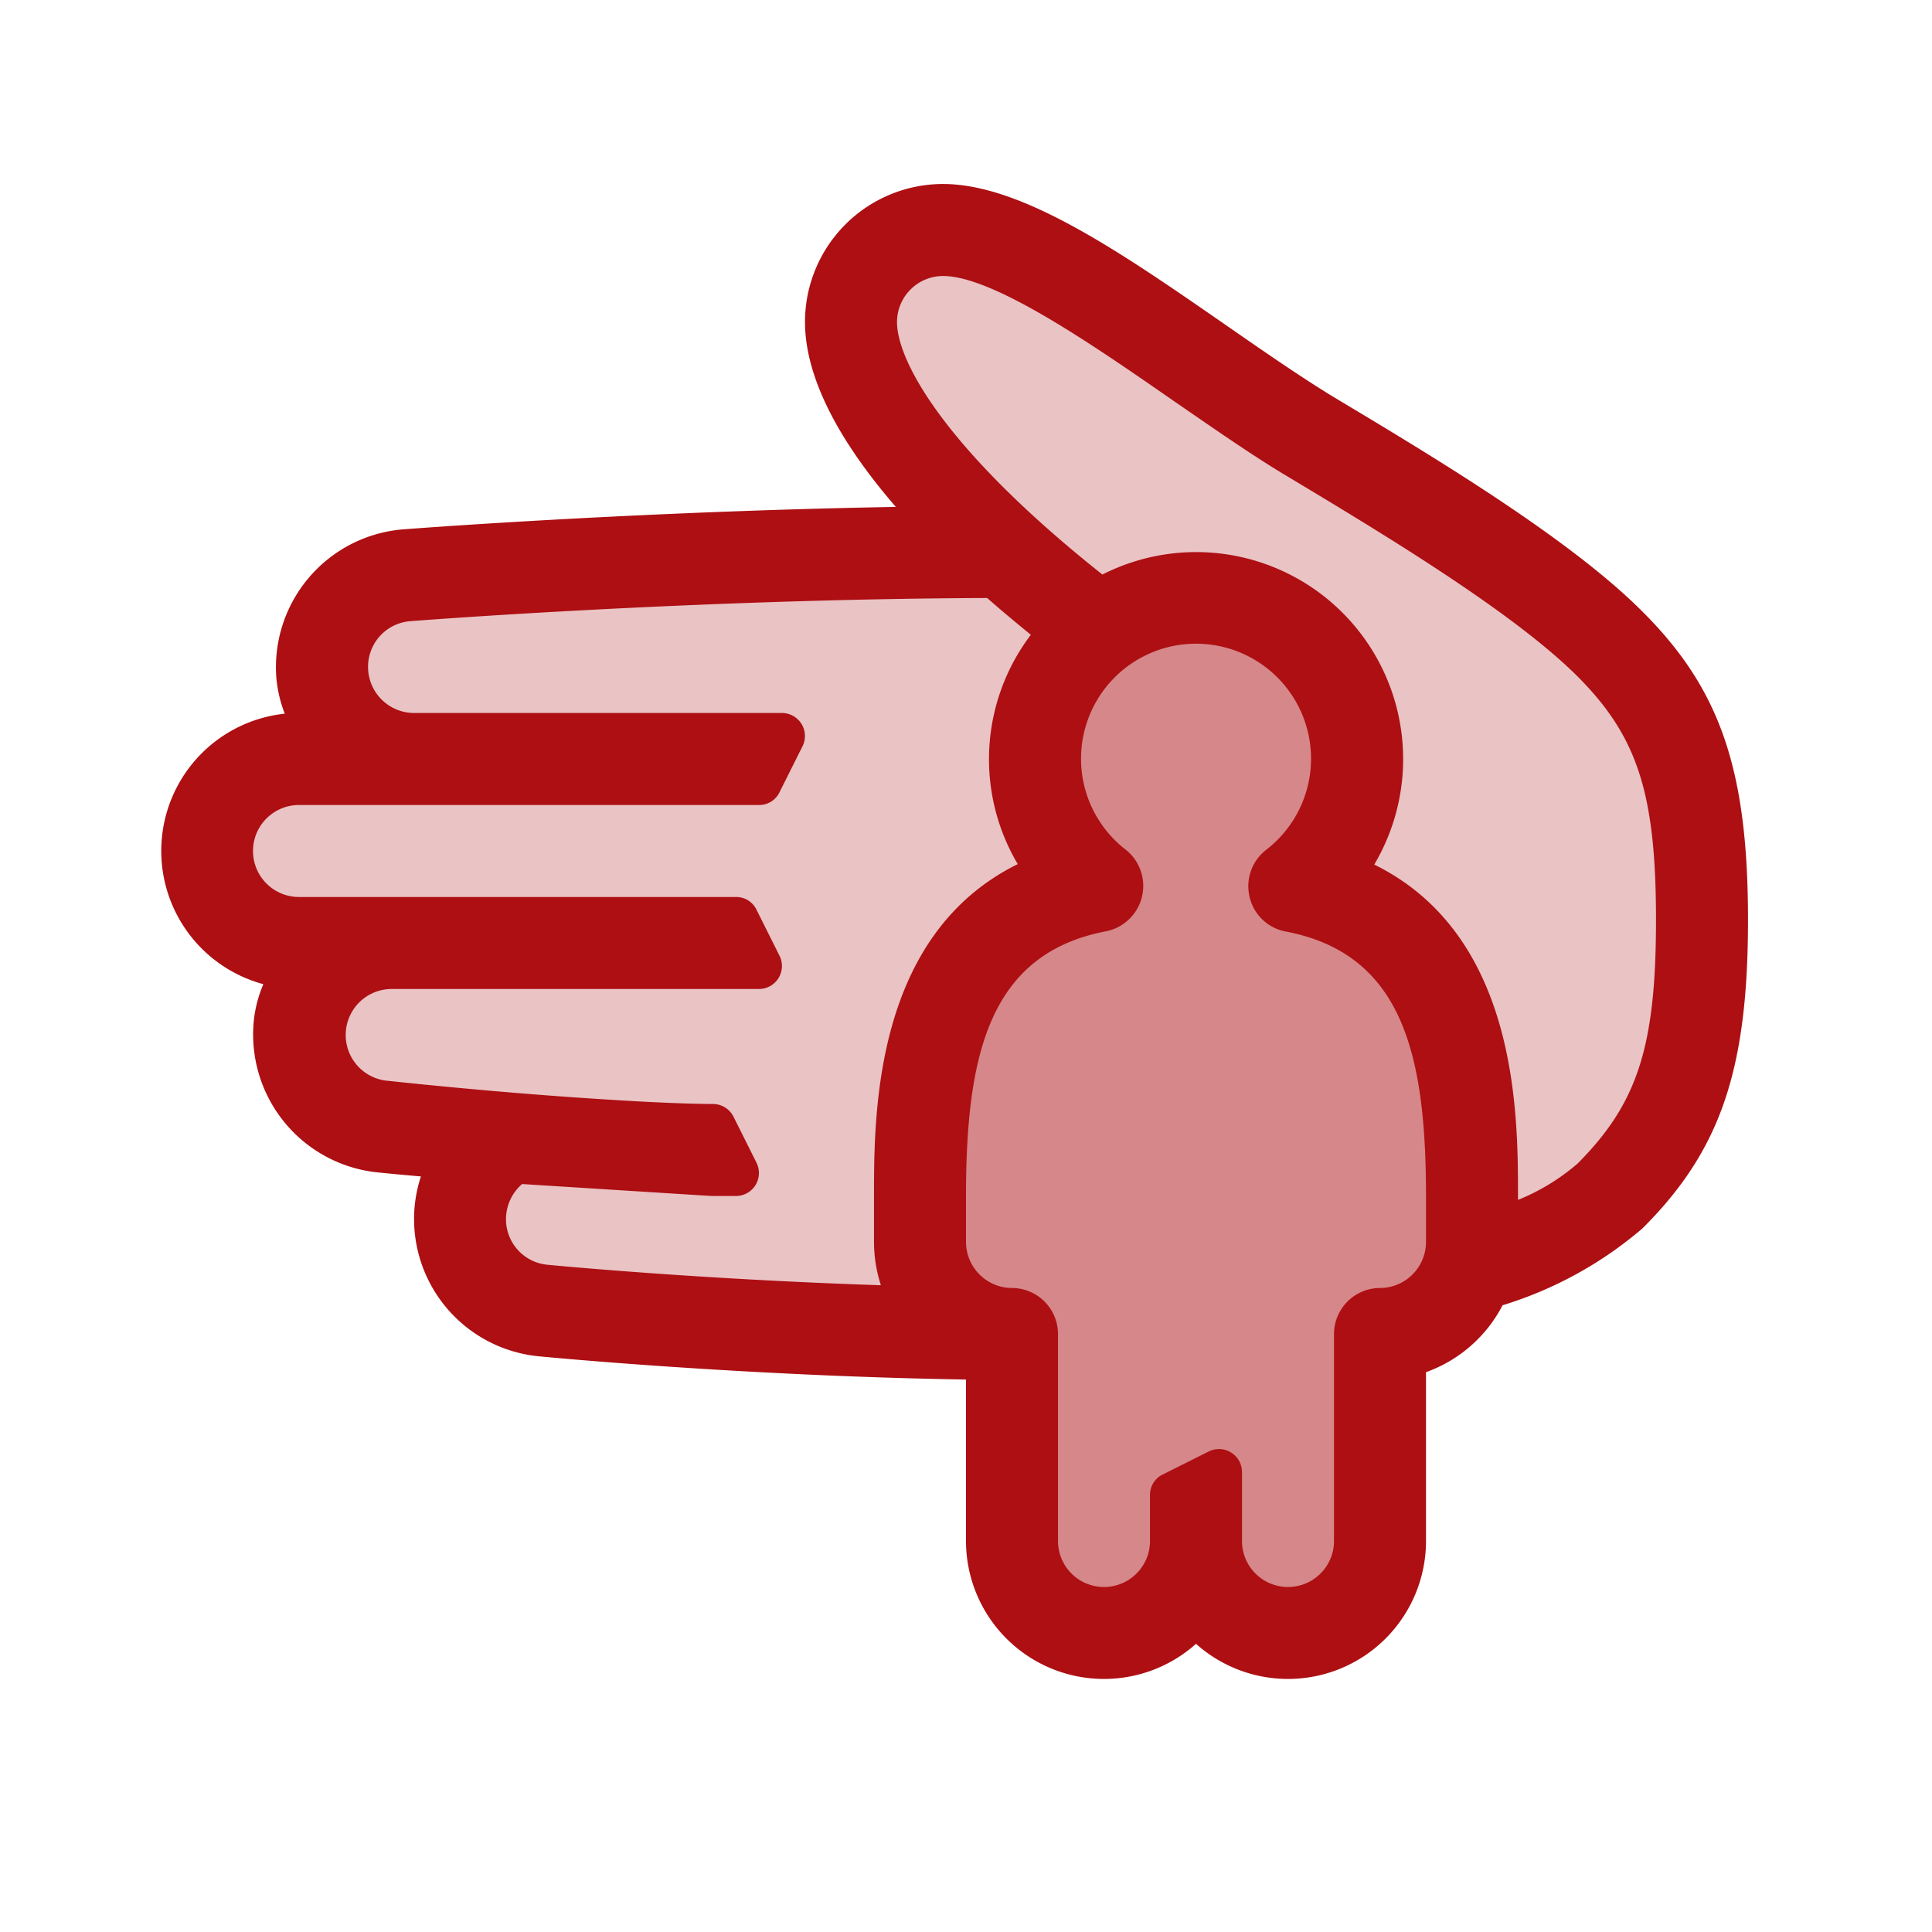 <svg id="protection" xmlns="http://www.w3.org/2000/svg" viewBox="0 0 84 84"><g id="filled-palm"><path d="M65,52c0-3.476,0-10.708-5.692-13.513l-.968-.477.549-.929A8,8,0,0,0,48.383,25.872l-.572.29-.5-.4C41.479,21.136,38,16.739,38,14a3,3,0,0,1,3-3c2.323,0,6.015,2.431,10.6,5.609l.636.438c1.507,1.039,2.931,2.02,4.246,2.8,4.178,2.508,9.9,5.942,12.815,8.851C72.1,31.517,73,34.262,73,40s-.9,8.483-3.7,11.3a10.086,10.086,0,0,1-2.885,1.785L65,53.722Z" fill="#eac3c4"/><path d="M38.268,56.879c-8.083-.263-14.511-.889-14.566-.895a2.987,2.987,0,0,1-2.687-3.273,3.007,3.007,0,0,1,1.028-1.984l.31-.27L27,50.75c3.248.2,3.924.248,4.013.25H32l-1-2h-.04c-.232,0-1.483-.017-3.73-.138-3.421-.2-6.881-.49-10.582-.884A3,3,0,0,1,17,42H33l-1-2L13,40a3,3,0,0,1,0-6H33l.995-2-16,0a3.015,3.015,0,0,1-2.976-2.743,2.99,2.99,0,0,1,2.719-3.244C17.847,26,29.924,25.05,42.916,25H43.3l.285.251c.591.522,1.222,1.044,1.871,1.576l.745.609-.58.768a7.948,7.948,0,0,0-.509,8.856l.553.928-.969.48C39,41.281,39,48.521,39,52v2a5.147,5.147,0,0,0,.252,1.574l.434,1.352Z" fill="#eac3c4"/></g><g id="filled-child"><path d="M56,70a3,3,0,0,1-3-3V64l-2,1,0,2a3,3,0,0,1-6,0V58a1,1,0,0,0-1-1,3,3,0,0,1-3-3V52c0-5.8.836-11.327,6.9-12.492a1.009,1.009,0,0,0,.419-1.783A5.935,5.935,0,0,1,46,33a6,6,0,0,1,12,0,5.933,5.933,0,0,1-2.342,4.744,1,1,0,0,0,.432,1.775C62.163,40.682,63,46.205,63,52v2a3,3,0,0,1-3,3,1,1,0,0,0-1,1v9A3,3,0,0,1,56,70Z" fill="#d68789"/></g><g id="filled-line"><path d="M71.41,26.59C74.8,29.97,76,33.48,76,40s-1.2,10.03-4.59,13.41a17,17,0,0,1-6.08,3.34A6.043,6.043,0,0,1,62,59.66V67a6,6,0,0,1-10,4.47A6,6,0,0,1,42,67V59.98c-9.81-.16-18.48-1-18.57-1.01a6,6,0,0,1-5.4-6.54,6.07,6.07,0,0,1,.27-1.28c-.68-.06-1.35-.12-2.01-.19a6.027,6.027,0,0,1-5.24-6.71,5.537,5.537,0,0,1,.4-1.46,6,6,0,0,1,.93-11.76,5.77,5.77,0,0,1-.36-1.5,6.015,6.015,0,0,1,5.45-6.51c.13-.01,10.03-.78,21.48-.98C36.37,19.06,35,16.32,35,14a6,6,0,0,1,6-6c3.46,0,7.79,3.01,12.38,6.19,1.67,1.16,3.25,2.25,4.65,3.1C62.34,19.87,68.24,23.41,71.41,26.59ZM72,40c0-5.5-.8-7.97-3.41-10.59-2.83-2.82-8.49-6.22-12.62-8.7-1.51-.9-3.14-2.04-4.87-3.23C47.58,15.04,43.21,12,41,12a2.006,2.006,0,0,0-2,2c0,1.7,2.09,5.55,8.93,10.98A9,9,0,0,1,59.75,37.59C66,40.67,66,48.43,66,52v.17a9.284,9.284,0,0,0,2.59-1.58C71.2,47.97,72,45.5,72,40ZM62,54V52c0-6.2-1.04-10.53-6.1-11.5A1.983,1.983,0,0,1,54.33,39a2,2,0,0,1,.72-2.05,5,5,0,1,0-6.11-.01,2.01,2.01,0,0,1-.85,3.55C43.04,41.46,42,45.79,42,52v2a2.006,2.006,0,0,0,2,2,2.006,2.006,0,0,1,2,2v9a2,2,0,0,0,4,0V65a.977.977,0,0,1,.55-.89l2-1A1,1,0,0,1,54,64v3a2,2,0,0,0,4,0V58a2.006,2.006,0,0,1,2-2A2.006,2.006,0,0,0,62,54ZM44.82,27.6c-.66-.54-1.3-1.07-1.9-1.6-12.87.05-24.99,1-25.11,1.01a1.991,1.991,0,0,0-1.8,2.16A2.006,2.006,0,0,0,17.99,31H34a1,1,0,0,1,.89,1.45l-1,2A.977.977,0,0,1,33,35H13a2,2,0,0,0,0,4H32a.977.977,0,0,1,.89.55l1,2A1,1,0,0,1,33,43H17a2,2,0,0,0-.25,3.98c4.59.49,8.13.74,10.53.88S30.94,48,31,48a1,1,0,0,1,.89.55l1,2A1,1,0,0,1,32,52H31c-.1,0-.55-.03-8.3-.52a2.017,2.017,0,0,0-.69,1.33,1.986,1.986,0,0,0,1.8,2.18c.09.01,6.51.63,14.49.89A6.117,6.117,0,0,1,38,54V52c0-3.57,0-11.34,6.25-14.43a8.947,8.947,0,0,1,.57-9.97Z" fill="#ad0f13"/></g></svg>